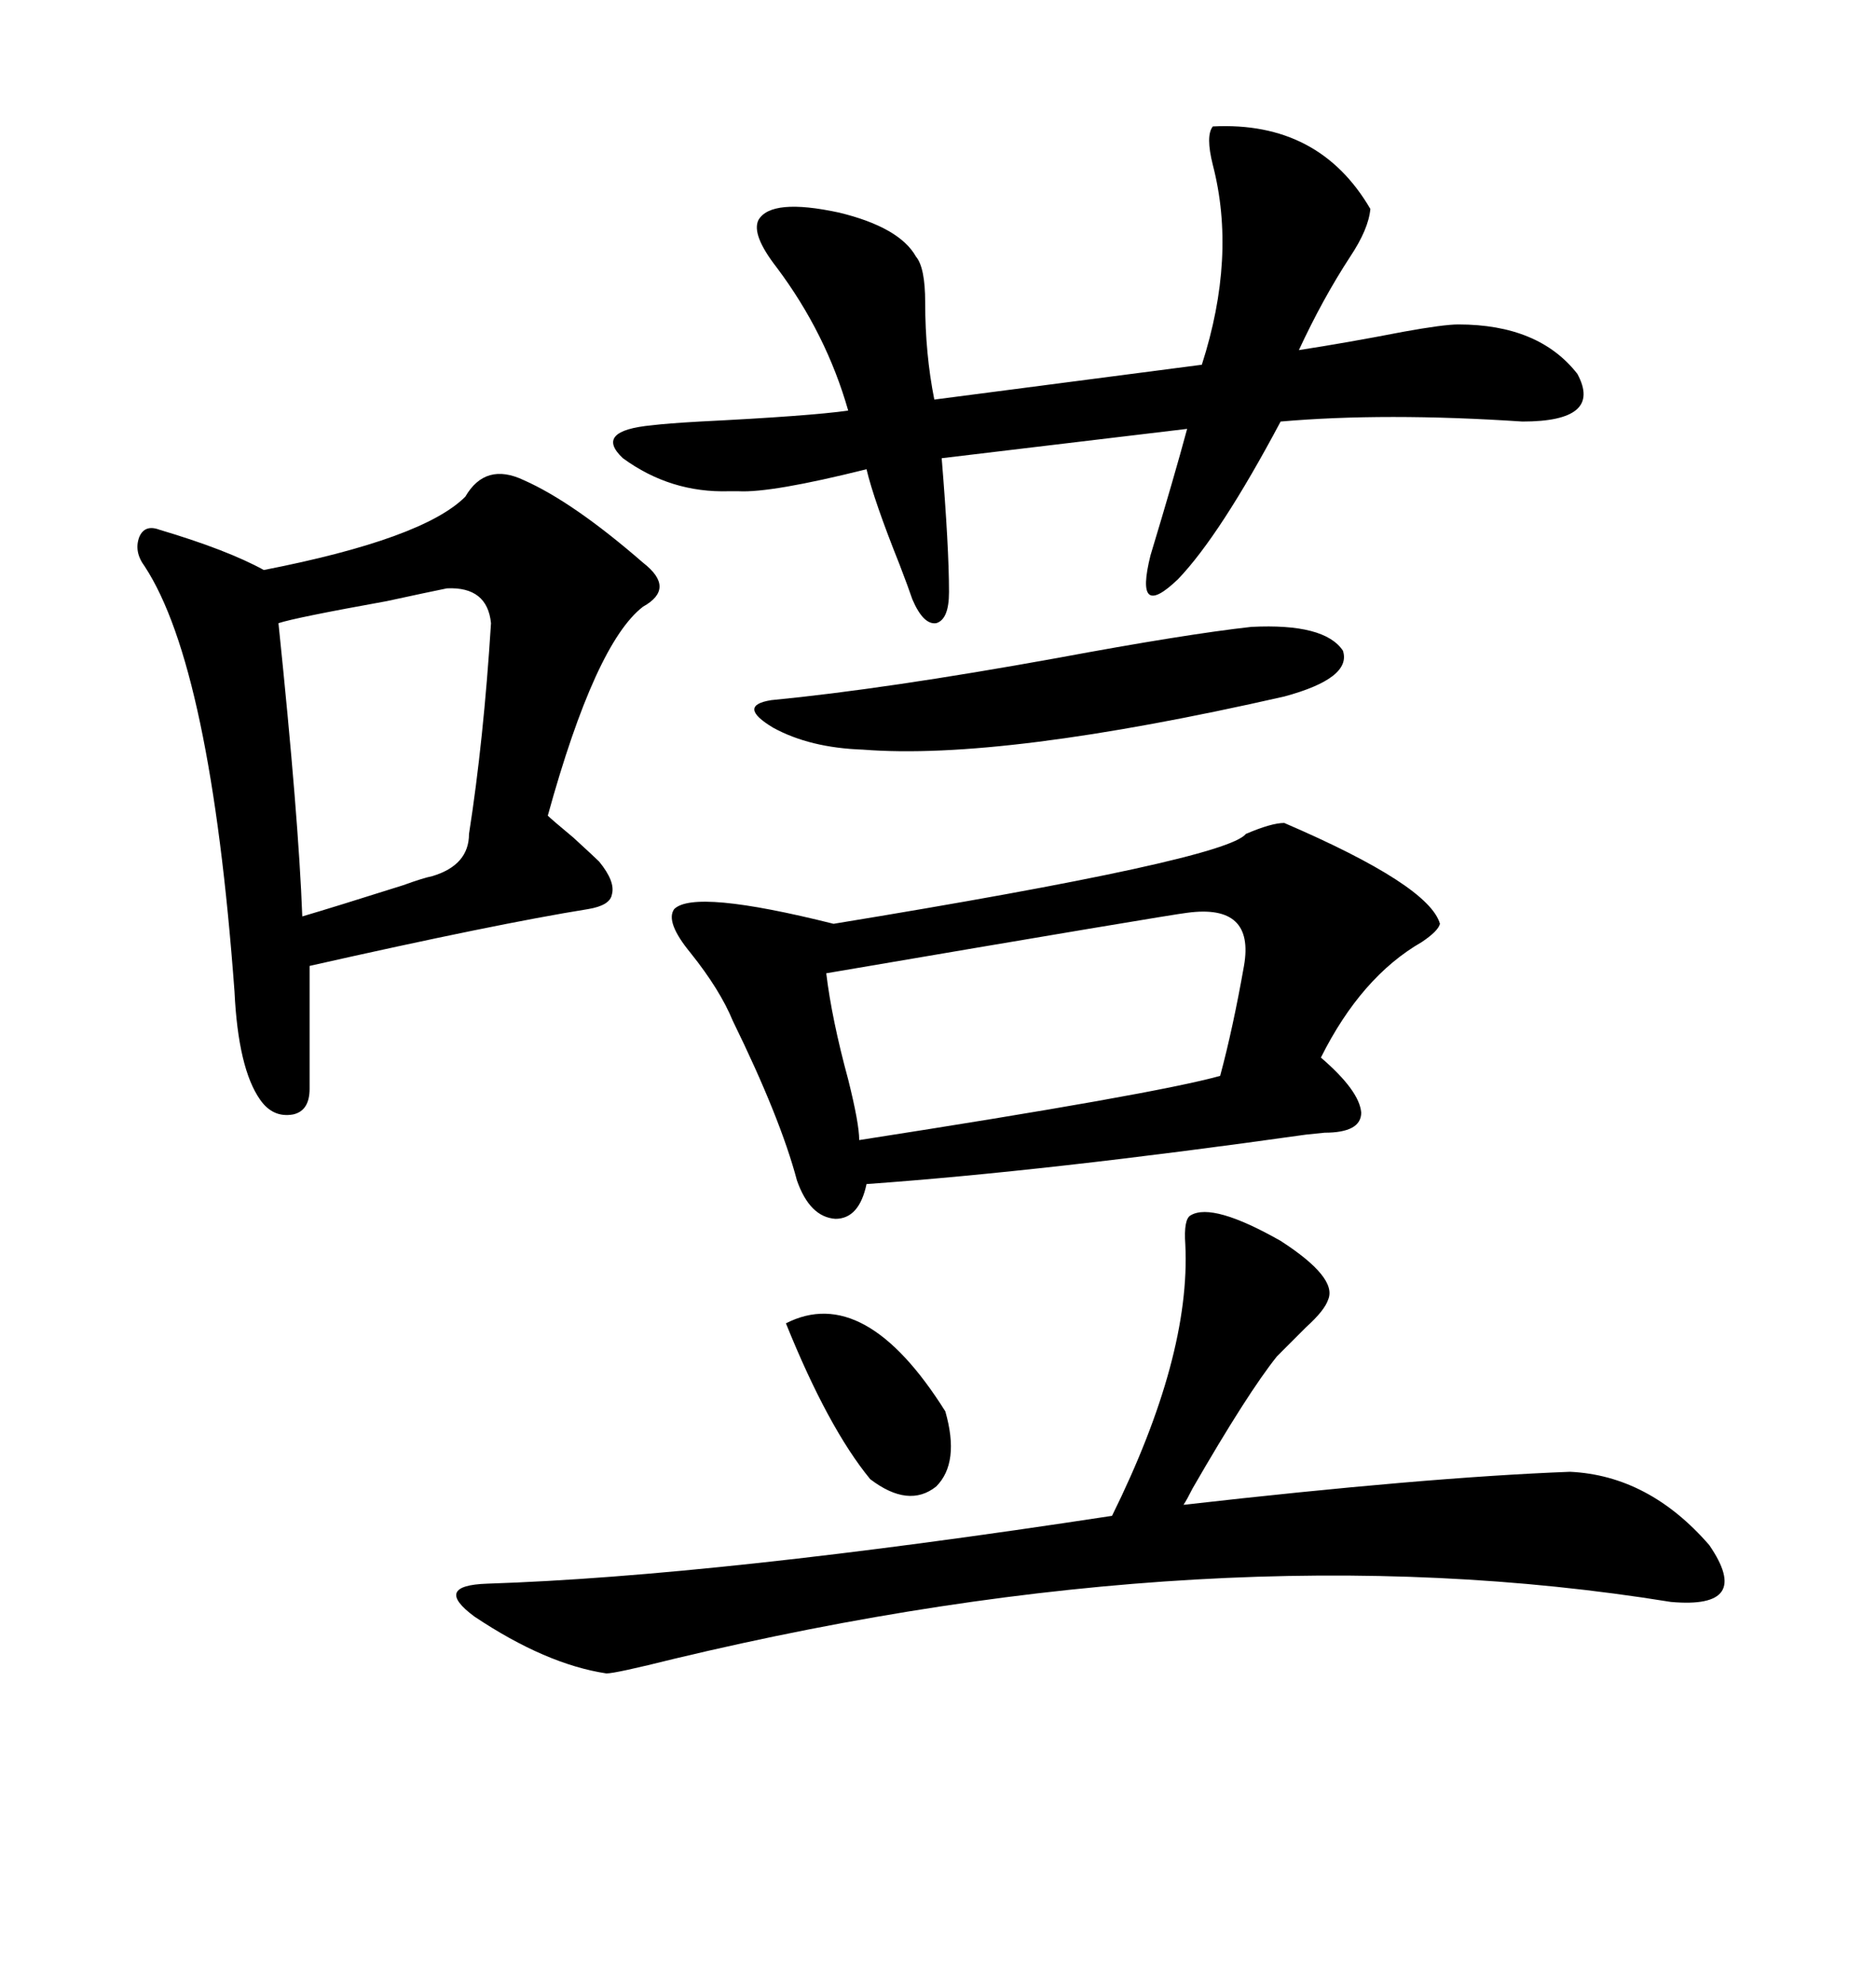 <svg xmlns="http://www.w3.org/2000/svg" xmlns:xlink="http://www.w3.org/1999/xlink" width="300" height="317.285"><path d="M205.37 131.54L205.37 131.54Q228.52 141.50 230.27 147.66L230.27 147.66Q229.98 148.83 227.34 150.59L227.34 150.59Q217.68 156.15 211.23 169.04L211.23 169.04Q217.38 174.32 217.68 177.83L217.68 177.83Q217.68 181.05 211.82 181.05L211.82 181.05Q211.82 181.05 208.89 181.35L208.89 181.35Q167.29 187.21 138.57 189.26L138.57 189.26Q137.40 194.82 133.59 194.82L133.59 194.82Q129.49 194.53 127.44 188.67L127.44 188.67Q124.80 178.71 117.19 163.18L117.19 163.18Q115.14 158.20 110.45 152.34L110.45 152.34Q106.35 147.36 107.81 145.31L107.81 145.31Q111.04 142.09 133.30 147.66L133.30 147.66Q196.00 137.40 199.22 133.30L199.22 133.30Q203.32 131.54 205.37 131.54ZM83.79 76.76L83.79 76.76Q91.70 80.27 102.83 89.94L102.83 89.94Q108.11 94.04 102.83 96.97L102.83 96.97Q95.21 102.83 87.60 130.37L87.60 130.37Q88.18 130.96 91.70 133.89L91.70 133.89Q95.21 137.11 95.80 137.70L95.80 137.70Q98.44 140.92 97.85 142.97L97.85 142.97Q97.56 144.73 94.04 145.31L94.04 145.31Q79.39 147.66 49.51 154.39L49.51 154.39L49.51 174.02Q49.51 177.54 46.88 178.13L46.88 178.13Q43.65 178.71 41.60 175.78L41.60 175.78Q38.09 170.80 37.50 158.50L37.50 158.50Q33.69 106.64 23.14 90.53L23.14 90.53Q21.39 88.18 22.27 85.84L22.27 85.84Q23.14 83.79 25.49 84.67L25.49 84.67Q36.33 87.89 42.19 91.11L42.19 91.11Q67.68 86.13 74.41 79.39L74.41 79.39Q77.64 73.83 83.79 76.76ZM193.95 20.21L193.95 20.21Q210.94 19.34 219.14 33.40L219.14 33.40Q218.85 36.62 215.92 41.02L215.92 41.02Q211.52 47.75 207.71 55.96L207.71 55.96Q215.33 54.79 224.41 53.03L224.41 53.03Q230.86 51.86 233.20 51.86L233.20 51.86Q246.09 51.86 252.25 59.77L252.25 59.77Q256.35 67.38 243.46 67.38L243.46 67.38Q221.48 65.92 204.79 67.38L204.79 67.38Q195.12 85.55 188.38 92.58L188.38 92.58Q181.35 99.32 183.98 88.77L183.98 88.77Q187.79 76.17 189.84 68.55L189.84 68.55L150.59 73.24Q151.76 87.60 151.76 94.63L151.76 94.63Q151.76 99.02 149.71 99.61L149.71 99.61Q147.66 99.90 145.90 95.80L145.90 95.80Q145.31 94.04 143.85 90.23L143.85 90.23Q139.75 79.98 138.57 75L138.57 75Q123.34 78.81 118.07 78.52L118.07 78.52Q117.19 78.52 116.60 78.52L116.60 78.52Q107.23 78.81 99.61 73.24L99.61 73.24Q94.92 68.85 104.30 67.97L104.30 67.97Q106.64 67.68 111.91 67.38L111.91 67.38Q129.49 66.50 135.64 65.63L135.64 65.63Q132.13 53.32 124.22 42.77L124.22 42.77Q120.12 37.50 121.29 35.16L121.29 35.16Q123.34 31.64 134.18 33.98L134.18 33.98Q143.85 36.33 146.48 41.02L146.48 41.02Q147.95 42.77 147.95 48.34L147.95 48.34Q147.95 56.54 149.41 63.87L149.41 63.87L192.19 58.30Q197.75 41.02 193.95 26.37L193.95 26.37Q192.77 21.68 193.95 20.21ZM190.43 194.24L190.43 194.24Q193.95 192.19 204.79 198.34L204.79 198.34Q213.87 204.20 212.40 207.71L212.40 207.71Q211.82 209.47 208.89 212.11L208.89 212.11Q206.25 214.75 204.20 216.80L204.20 216.80Q199.51 222.66 190.72 237.89L190.72 237.89Q189.84 239.65 189.26 240.53L189.26 240.53Q227.93 236.13 251.07 235.25L251.07 235.25Q263.67 235.84 273.34 246.97L273.34 246.97Q280.37 257.23 267.19 256.05L267.19 256.05Q194.82 244.34 107.81 265.14L107.81 265.14Q98.44 267.48 96.97 267.48L96.97 267.48Q87.30 266.02 75.88 258.40L75.88 258.40Q69.14 253.42 77.93 253.13L77.93 253.13Q114.55 251.95 177.83 242.29L177.83 242.29Q190.43 216.80 189.55 198.93L189.55 198.93Q189.26 194.82 190.43 194.24ZM189.84 145.90L189.84 145.90Q187.21 146.19 132.13 155.57L132.13 155.57Q133.01 162.89 135.64 172.56L135.64 172.56Q137.40 179.59 137.40 182.23L137.40 182.23Q184.57 174.90 195.12 171.97L195.12 171.97Q197.17 164.36 198.93 154.39L198.93 154.39Q200.68 144.43 189.84 145.90ZM71.48 94.04L71.48 94.04Q68.55 94.63 61.82 96.09L61.82 96.09Q47.17 98.73 44.53 99.61L44.53 99.61Q47.75 130.66 48.34 146.48L48.34 146.48Q53.32 145.02 64.45 141.50L64.45 141.50Q67.68 140.33 69.14 140.04L69.14 140.04Q75 138.28 75 133.30L75 133.30Q77.34 118.36 78.52 99.61L78.52 99.61Q77.93 93.75 71.48 94.04ZM200.10 100.20L200.10 100.20Q211.82 99.61 214.75 104.00L214.75 104.00Q216.21 108.40 205.37 111.33L205.37 111.33Q160.25 121.58 137.99 119.82L137.99 119.82Q129.49 119.53 123.63 116.31L123.63 116.31Q117.77 112.79 123.34 111.91L123.34 111.91Q141.50 110.16 169.04 105.18L169.04 105.18Q189.55 101.37 200.10 100.20ZM125.68 211.52L125.68 211.52Q138.28 205.08 151.17 225.59L151.17 225.59Q153.52 233.79 149.71 237.60L149.71 237.60Q145.31 241.11 139.16 236.43L139.16 236.43Q132.42 228.22 125.68 211.52Z"/></svg>